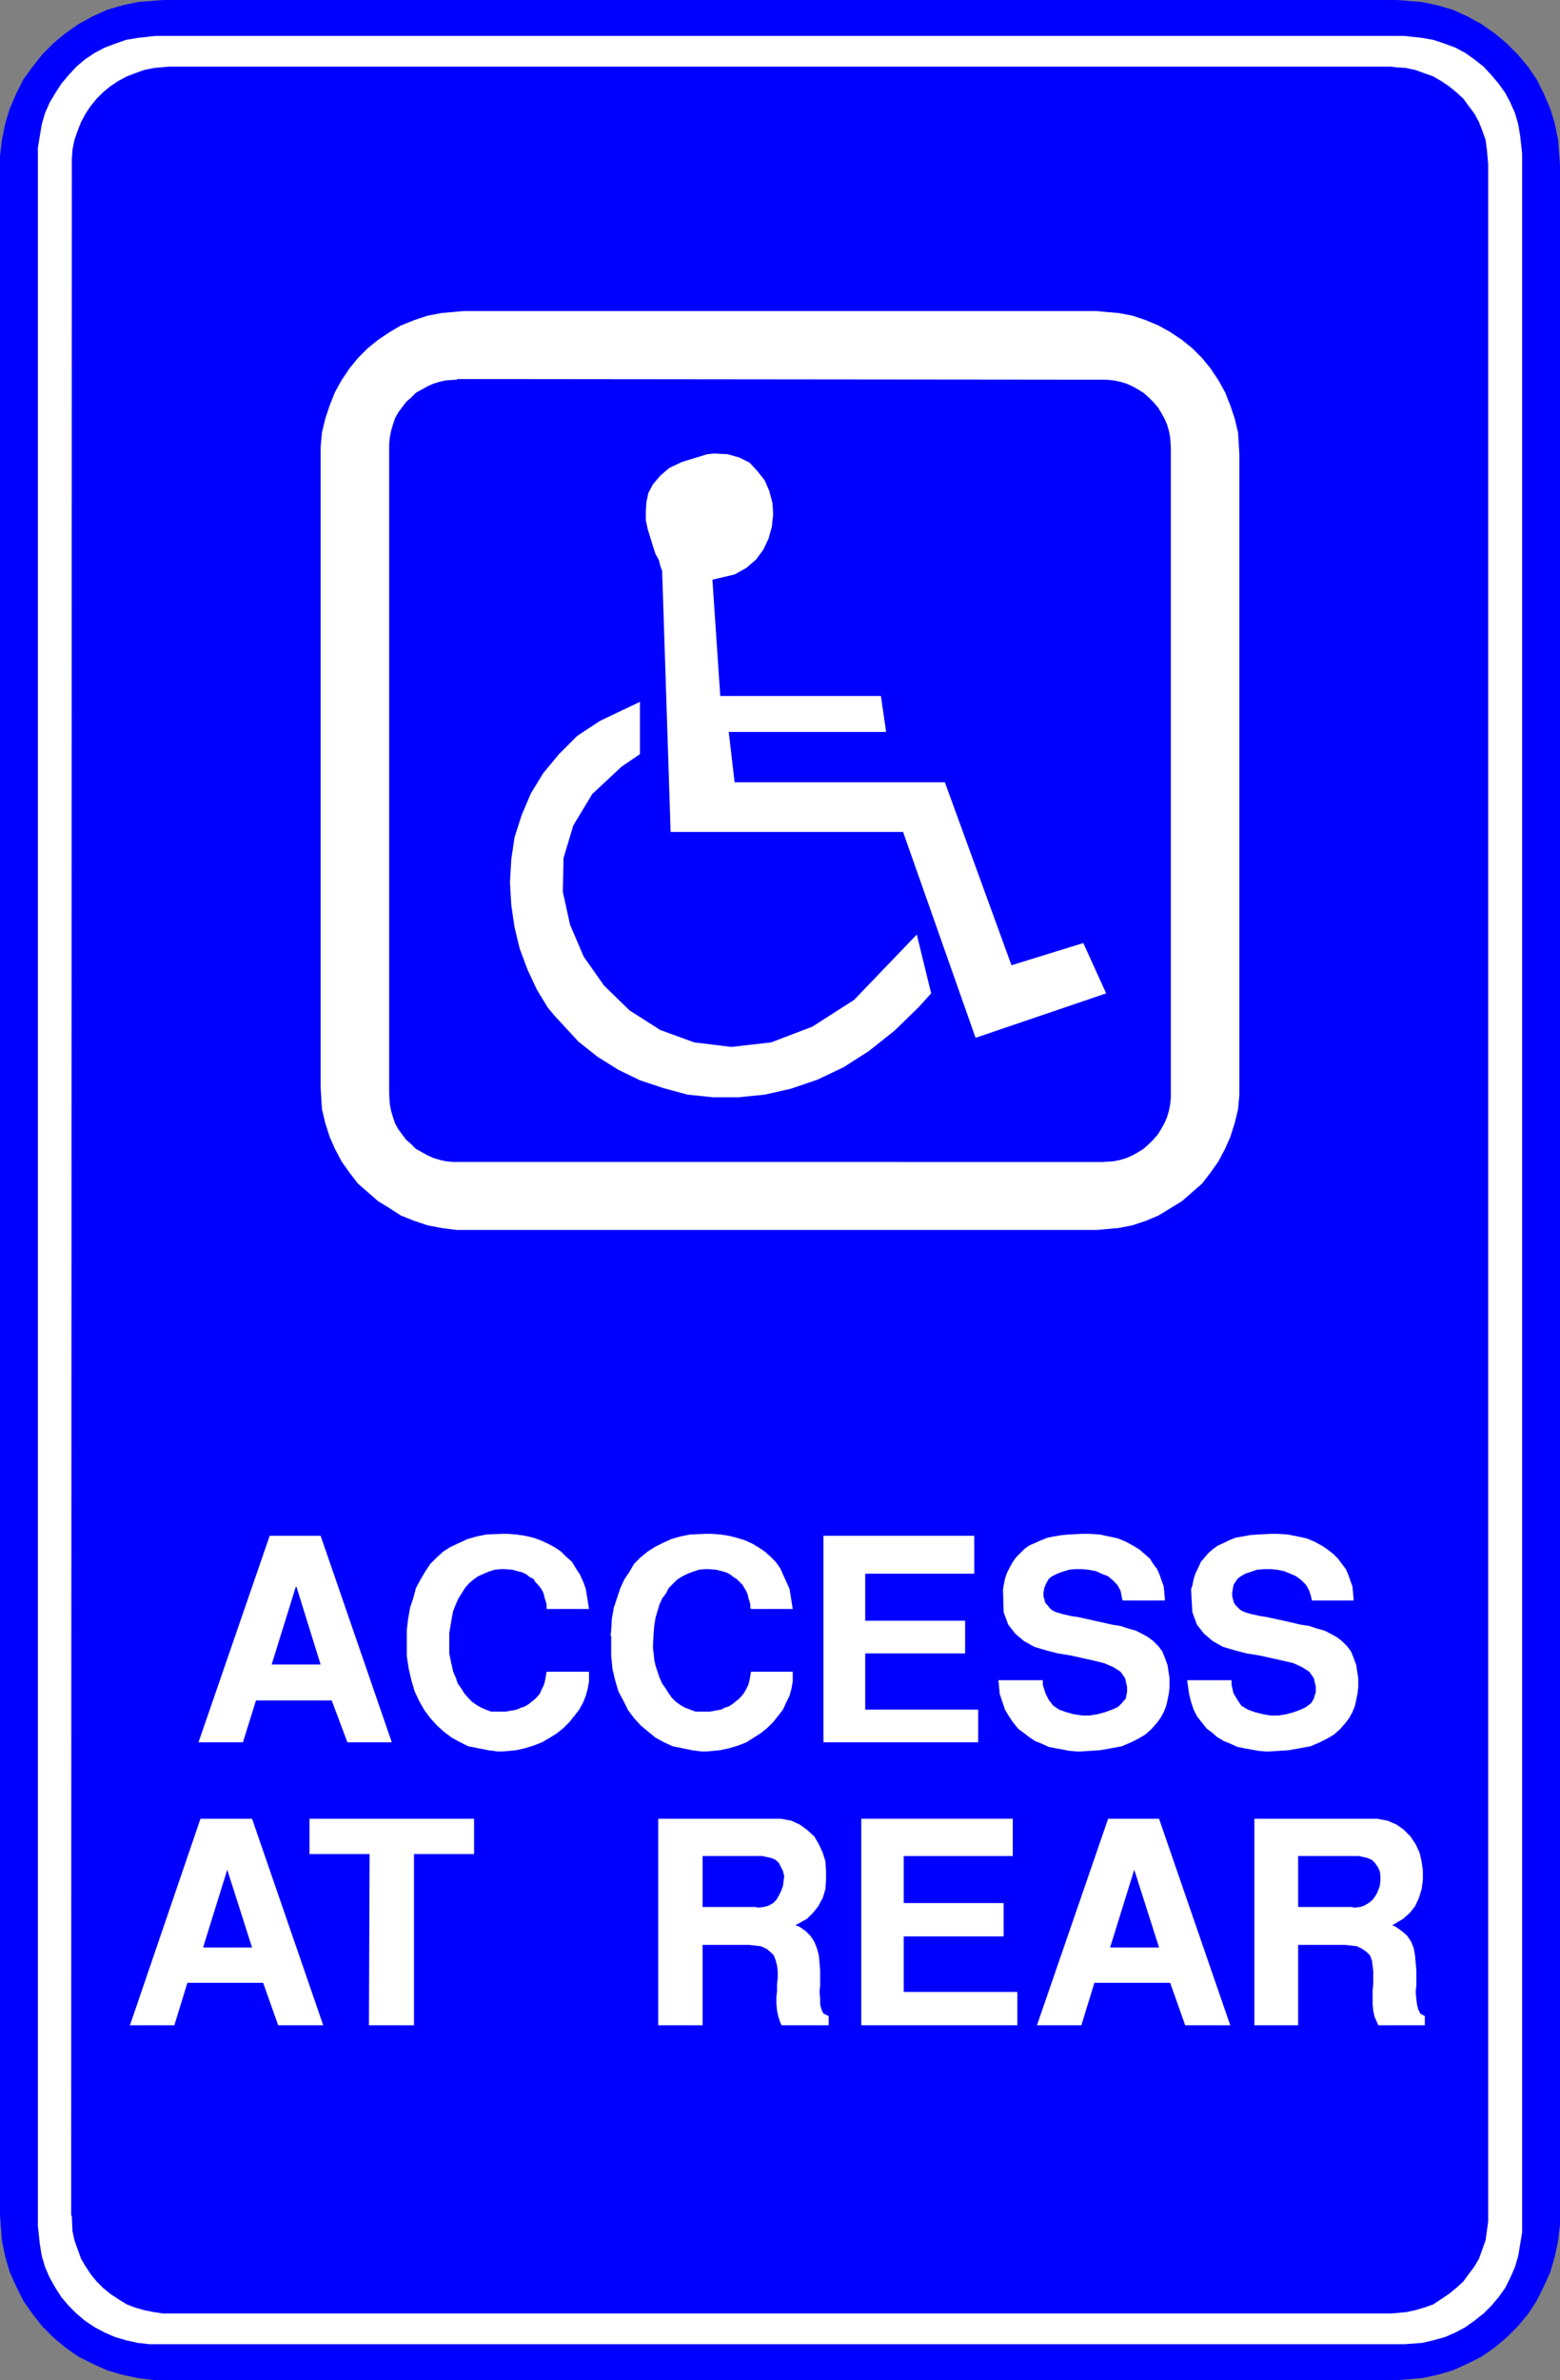 <?xml version="1.0" encoding="UTF-8" standalone="no"?>
<svg
   version="1.0"
   width="102.14mm"
   height="155.711mm"
   id="svg24"
   sodipodi:docname="Access at Rear.wmf"
   xmlns:inkscape="http://www.inkscape.org/namespaces/inkscape"
   xmlns:sodipodi="http://sodipodi.sourceforge.net/DTD/sodipodi-0.dtd"
   xmlns="http://www.w3.org/2000/svg"
   xmlns:svg="http://www.w3.org/2000/svg">
  <rect width="100%" height="100%" fill="#808080" stroke="none"/>
  <sodipodi:namedview
     id="namedview24"
     pagecolor="#ffffff"
     bordercolor="#000000"
     borderopacity="0.25"
     inkscape:showpageshadow="2"
     inkscape:pageopacity="0.0"
     inkscape:pagecheckerboard="0"
     inkscape:deskcolor="#d1d1d1"
     inkscape:document-units="mm" />
  <defs
     id="defs1">
    <pattern
       id="WMFhbasepattern"
       patternUnits="userSpaceOnUse"
       width="6"
       height="6"
       x="0"
       y="0" />
  </defs>
  <path
     style="fill:#0000ff;fill-opacity:1;fill-rule:evenodd;stroke:none"
     d="M 0,547.794 V 40.721 38.62 L 0.485,34.58 1.293,30.541 2.424,26.824 4.04,23.108 5.817,19.553 8.08,16.482 10.503,13.412 13.25,10.665 16.159,8.241 19.391,5.979 22.946,4.04 26.501,2.424 30.379,1.293 34.257,0.485 40.398,0 H 345.643 l 2.101,0.162 4.04,0.323 3.878,0.808 3.878,1.131 3.555,1.616 3.555,1.939 3.232,2.262 2.909,2.424 2.747,2.747 2.585,3.07 2.101,3.07 1.778,3.555 1.616,3.717 1.131,3.717 0.808,4.04 0.485,6.14 v 507.073 2.262 l -0.485,4.04 -0.808,3.878 -1.131,3.878 -1.616,3.555 -1.778,3.555 -2.101,3.232 -2.585,3.07 -2.747,2.747 -2.909,2.424 -3.232,2.262 -3.555,1.778 -3.555,1.616 -3.878,1.131 -3.878,0.808 -6.14,0.485 H 40.398 38.297 l -4.04,-0.485 -3.878,-0.808 -3.878,-1.131 -3.555,-1.616 -3.555,-1.778 -3.232,-2.262 -2.909,-2.424 -2.747,-2.747 -2.424,-3.07 -2.262,-3.232 -1.777,-3.555 L 2.424,561.852 1.293,557.974 0.485,554.096 0,547.794 Z"
     id="path1" />
  <path
     style="fill:#ffffff;fill-opacity:1;fill-rule:evenodd;stroke:none"
     d="M 9.372,550.379 V 37.974 36.52 l 0.485,-2.909 0.485,-2.909 0.808,-2.747 1.131,-2.585 1.454,-2.424 1.454,-2.262 1.777,-2.101 1.939,-2.101 2.101,-1.778 2.424,-1.616 2.424,-1.293 2.585,-0.97 2.747,-0.97 2.909,-0.485 4.363,-0.485 H 347.582 l 1.454,0.162 2.909,0.323 2.747,0.485 2.909,0.97 2.585,0.97 2.424,1.293 2.262,1.616 2.262,1.778 1.939,2.101 1.778,2.101 1.616,2.262 1.293,2.424 1.131,2.585 0.808,2.747 0.485,2.909 0.485,4.363 v 512.405 1.616 l -0.485,2.909 -0.485,2.909 -0.808,2.747 -1.131,2.585 -1.293,2.585 -1.616,2.262 -1.778,2.101 -1.939,1.939 -2.262,1.778 -2.262,1.616 -2.424,1.293 -2.585,1.131 -2.909,0.808 -2.747,0.646 -4.363,0.323 H 38.459 37.004 l -2.909,-0.323 -2.909,-0.646 -2.747,-0.808 -2.585,-1.131 -2.424,-1.293 -2.424,-1.616 -2.101,-1.778 -1.939,-1.939 -1.777,-2.101 -1.454,-2.262 -1.454,-2.585 -1.131,-2.585 -0.808,-2.747 -0.485,-2.909 -0.485,-4.525 z"
     id="path2" />
  <path
     style="fill:#0000ff;fill-opacity:1;fill-rule:evenodd;stroke:none"
     d="M 17.613,547.794 17.775,40.559 v -1.131 l 0.162,-2.424 0.485,-2.424 0.808,-2.262 0.808,-2.101 1.131,-2.101 1.293,-1.939 1.454,-1.778 1.616,-1.616 1.777,-1.454 1.939,-1.293 2.101,-1.131 2.101,-0.808 2.262,-0.808 2.424,-0.485 3.717,-0.323 h 302.336 l 1.293,0.162 2.424,0.162 2.262,0.485 2.262,0.808 2.262,0.808 1.939,1.131 1.939,1.293 1.778,1.454 1.777,1.616 1.293,1.778 1.454,1.939 1.131,2.101 0.808,2.101 0.808,2.262 0.323,2.424 0.323,3.555 v 507.396 1.293 l -0.323,2.424 -0.323,2.262 -0.808,2.262 -0.808,2.262 -1.131,1.939 -1.454,1.939 -1.293,1.778 -1.777,1.616 -1.778,1.454 -1.939,1.293 -1.939,1.293 -2.262,0.808 -2.262,0.646 -2.262,0.485 -3.717,0.323 H 41.852 40.398 l -2.262,-0.323 -2.424,-0.485 -2.262,-0.646 -2.101,-0.808 -2.101,-1.293 -1.939,-1.293 -1.777,-1.454 -1.616,-1.616 -1.454,-1.778 -1.293,-1.939 -1.131,-1.939 -0.808,-2.262 -0.808,-2.262 -0.485,-2.262 -0.162,-3.717 v 0 z"
     id="path3" />
  <path
     style="fill:#ffffff;fill-opacity:1;fill-rule:evenodd;stroke:none"
     d="M 114.729,76.917 H 271.473 l 1.616,0.162 3.717,0.323 3.393,0.646 3.393,1.131 3.07,1.293 2.909,1.616 2.909,1.939 2.585,2.101 2.424,2.424 2.101,2.585 1.939,2.909 1.616,2.909 1.293,3.232 1.131,3.393 0.808,3.393 0.323,5.332 v 156.582 1.778 l -0.323,3.555 -0.808,3.393 -1.131,3.555 -1.293,2.909 -1.616,3.07 -1.939,2.747 -2.101,2.747 -2.424,2.101 -2.585,2.262 -2.909,1.778 -2.909,1.778 -3.07,1.293 -3.393,1.131 -3.393,0.646 -5.332,0.485 h -156.743 -1.778 l -3.717,-0.485 -3.393,-0.646 -3.393,-1.131 -3.232,-1.293 -2.747,-1.778 -2.909,-1.778 -2.585,-2.262 -2.424,-2.101 -2.101,-2.747 -1.939,-2.747 -1.616,-3.07 -1.293,-2.909 -1.131,-3.555 -0.808,-3.393 -0.323,-5.332 v -156.582 -1.778 l 0.323,-3.555 0.808,-3.393 1.131,-3.393 1.293,-3.232 1.616,-2.909 1.939,-2.909 2.101,-2.585 2.424,-2.424 2.585,-2.101 2.909,-1.939 2.747,-1.616 3.232,-1.293 3.393,-1.131 3.393,-0.646 5.494,-0.485 z"
     id="path4" />
  <path
     style="fill:#0000ff;fill-opacity:1;fill-rule:evenodd;stroke:none"
     d="m 113.114,93.723 159.813,0.162 h 0.808 l 1.778,0.162 1.616,0.323 1.616,0.485 1.454,0.646 1.454,0.808 1.293,0.808 1.293,1.131 1.131,1.131 1.131,1.293 0.808,1.293 0.808,1.454 0.646,1.454 0.485,1.616 0.323,1.616 0.162,2.585 v 159.652 0.97 l -0.162,1.778 -0.323,1.616 -0.485,1.616 -0.646,1.454 -0.808,1.454 -0.808,1.293 -1.131,1.293 -1.131,1.131 -1.293,1.131 -1.293,0.808 -1.454,0.808 -1.454,0.646 -1.616,0.485 -1.616,0.323 -2.585,0.162 H 113.114 112.144 l -1.778,-0.162 -1.454,-0.323 -1.616,-0.485 -1.454,-0.646 -1.454,-0.808 -1.454,-0.808 -1.131,-1.131 -1.293,-1.131 -0.97,-1.293 -0.97,-1.293 -0.808,-1.454 -0.485,-1.454 -0.485,-1.616 -0.323,-1.616 -0.162,-2.747 v -159.652 -0.808 l 0.162,-1.778 0.323,-1.616 0.485,-1.616 0.485,-1.454 0.808,-1.454 0.97,-1.293 0.97,-1.293 1.293,-1.131 1.131,-1.131 1.454,-0.808 1.454,-0.808 1.454,-0.646 1.616,-0.485 1.454,-0.323 2.747,-0.162 v 0 z"
     id="path5" />
  <path
     style="fill:#ffffff;fill-opacity:1;fill-rule:evenodd;stroke:none"
     d="m 158.359,186.476 -4.525,3.07 -7.272,6.787 -4.686,7.756 -2.424,8.08 -0.162,8.403 1.778,8.08 3.393,7.918 5.009,7.11 6.302,6.14 7.595,4.848 8.403,3.07 9.211,1.131 9.857,-1.131 10.18,-3.878 10.342,-6.625 15.513,-16.159 3.555,14.543 -3.07,3.393 -5.979,5.817 -6.302,5.009 -6.302,4.04 -6.464,3.07 -6.625,2.262 -6.464,1.454 -6.464,0.646 h -6.302 l -6.302,-0.646 -5.979,-1.616 -5.817,-1.939 -5.332,-2.585 -5.171,-3.232 -4.686,-3.717 -5.979,-6.464 -1.616,-1.939 -2.747,-4.525 -2.262,-4.848 -1.939,-5.171 -1.293,-5.333 -0.808,-5.494 -0.323,-5.656 0.323,-5.656 0.808,-5.494 1.778,-5.494 2.262,-5.333 3.07,-5.009 3.878,-4.686 4.525,-4.525 5.656,-3.717 9.857,-4.686 v 12.927 z"
     id="path6" />
  <path
     style="fill:#ffffff;fill-opacity:1;fill-rule:evenodd;stroke:none"
     d="m 165.954,205.705 -2.101,-64.636 -0.162,-0.323 -0.323,-0.97 -0.323,-1.293 -0.808,-1.454 -0.646,-1.939 -0.646,-2.101 -0.646,-2.101 -0.485,-2.262 v -2.262 l 0.162,-2.262 0.485,-2.262 1.131,-2.101 1.778,-2.101 2.262,-1.939 3.07,-1.454 6.302,-1.939 1.778,-0.162 3.232,0.162 2.909,0.808 2.585,1.293 1.939,2.101 1.778,2.262 1.131,2.585 0.808,3.07 0.162,2.747 -0.323,3.07 -0.808,2.909 -1.293,2.747 -1.778,2.424 -2.424,2.101 -2.909,1.616 -5.494,1.293 1.939,28.763 h 39.751 l 1.293,8.888 H 180.335 l 1.454,12.443 h 52.032 l 16.482,45.246 17.775,-5.494 5.656,12.443 -32.318,10.988 -17.937,-50.901 h -57.526 z"
     id="path7" />
  <path
     style="fill:#ffffff;fill-opacity:1;fill-rule:evenodd;stroke:none"
     d="m 310.416,500.771 v -51.063 h 29.086 1.293 l 2.585,0.485 2.262,0.97 1.778,1.293 1.616,1.616 1.293,1.939 0.97,2.101 0.485,2.101 0.323,2.262 v 2.424 l -0.323,2.262 -0.646,2.101 -0.97,2.101 -1.293,1.616 -1.616,1.454 -2.747,1.616 0.808,0.323 1.616,1.131 1.293,1.131 0.97,1.454 0.646,1.616 0.323,1.778 0.162,1.939 0.162,1.778 v 1.939 1.778 l -0.162,1.616 0.162,1.778 0.162,1.293 0.323,1.293 0.485,0.97 1.131,0.646 v 2.262 h -11.473 l -0.323,-0.646 -0.646,-1.454 -0.323,-1.454 -0.162,-1.778 v -1.616 -1.616 l 0.162,-1.616 v -1.616 -1.616 l -0.162,-1.293 -0.162,-1.293 -0.485,-1.293 -0.808,-0.808 -1.131,-0.808 -1.293,-0.646 -2.909,-0.323 h -11.635 v 19.876 z"
     id="path8" />
  <path
     style="fill:#ffffff;fill-opacity:1;fill-rule:evenodd;stroke:none"
     d="m 256.606,500.771 17.613,-51.063 h 12.604 l 17.613,51.063 h -11.15 l -3.717,-10.503 h -18.745 l -3.232,10.503 z"
     id="path9" />
  <path
     style="fill:#ffffff;fill-opacity:1;fill-rule:evenodd;stroke:none"
     d="m 213.138,500.771 v -51.063 h 37.489 v 9.211 h -26.986 v 11.635 h 24.723 v 8.241 h -24.723 v 13.735 h 28.117 v 8.241 z"
     id="path10" />
  <path
     style="fill:#ffffff;fill-opacity:1;fill-rule:evenodd;stroke:none"
     d="m 162.883,500.771 v -51.063 h 29.086 1.293 l 2.585,0.485 2.101,0.97 1.778,1.293 1.778,1.616 1.131,1.939 0.97,2.101 0.646,2.101 0.162,2.262 v 2.424 l -0.162,2.262 -0.646,2.101 -1.131,2.101 -1.293,1.616 -1.454,1.454 -2.909,1.616 0.97,0.323 1.616,1.131 1.131,1.131 0.97,1.454 0.646,1.616 0.485,1.778 0.162,1.939 0.162,1.778 v 1.939 1.778 l -0.162,1.616 0.162,1.778 v 1.293 l 0.323,1.293 0.485,0.97 1.293,0.646 v 2.262 h -11.635 l -0.323,-0.646 -0.485,-1.454 -0.323,-1.454 -0.162,-1.778 v -1.616 l 0.162,-1.616 v -1.616 l 0.162,-1.616 v -1.616 l -0.162,-1.293 -0.323,-1.293 -0.485,-1.293 -0.808,-0.808 -0.97,-0.808 -1.454,-0.646 -2.909,-0.323 h -11.473 v 19.876 z"
     id="path11" />
  <path
     style="fill:#ffffff;fill-opacity:1;fill-rule:evenodd;stroke:none"
     d="M 91.299,500.771 91.46,458.434 H 76.594 v -8.726 H 117.315 v 8.726 h -14.866 v 42.337 H 91.46 v 0 z"
     id="path12" />
  <path
     style="fill:#ffffff;fill-opacity:1;fill-rule:evenodd;stroke:none"
     d="m 32.157,500.771 17.452,-51.063 h 12.766 l 17.613,51.063 H 68.838 l -3.717,-10.503 h -18.745 l -3.232,10.503 z"
     id="path13" />
  <path
     style="fill:#ffffff;fill-opacity:1;fill-rule:evenodd;stroke:none"
     d="m 293.772,415.451 h 10.988 v 1.131 l 0.485,2.101 0.97,1.616 0.97,1.454 1.616,0.97 1.778,0.646 1.939,0.485 1.777,0.323 h 2.101 l 1.939,-0.323 1.778,-0.485 1.778,-0.646 1.293,-0.646 1.293,-0.97 0.646,-1.131 0.485,-1.616 v -1.293 l -0.485,-2.101 -1.131,-1.616 -1.778,-1.131 -2.101,-0.97 -2.747,-0.646 -2.909,-0.646 -2.909,-0.646 -3.07,-0.485 -3.07,-0.808 -2.747,-0.808 -2.585,-1.454 -2.101,-1.778 -1.778,-2.262 -1.131,-3.07 -0.323,-5.656 0.323,-0.97 0.323,-1.616 0.485,-1.454 0.646,-1.293 0.646,-1.454 0.97,-1.131 0.97,-1.131 1.131,-0.97 1.131,-0.808 1.454,-0.646 1.293,-0.646 1.616,-0.646 1.778,-0.323 1.778,-0.323 2.101,-0.162 3.232,-0.162 h 1.454 l 2.585,0.162 2.424,0.485 2.262,0.485 1.939,0.808 1.778,0.97 1.454,0.97 1.454,1.131 1.131,1.131 0.97,1.293 0.97,1.293 0.646,1.454 0.485,1.454 0.485,1.293 0.162,1.454 0.162,2.101 h -10.342 l -0.162,-0.808 -0.485,-1.616 -0.808,-1.454 -1.131,-1.131 -1.293,-0.97 -1.454,-0.646 -1.616,-0.646 -1.616,-0.323 -1.616,-0.162 h -1.616 l -1.778,0.162 -1.454,0.485 -1.454,0.485 -1.131,0.646 -0.808,0.646 -0.97,1.454 v 0.162 l -0.162,0.646 v 0.323 l -0.162,0.646 v 0.485 0.646 l 0.162,0.485 0.162,0.646 0.162,0.485 0.323,0.485 0.646,0.646 0.485,0.485 0.808,0.485 0.97,0.323 1.131,0.323 2.262,0.485 1.131,0.162 2.262,0.485 2.262,0.485 2.101,0.485 2.101,0.485 2.101,0.323 1.939,0.646 1.778,0.485 1.616,0.808 1.454,0.808 1.293,0.97 1.293,1.293 0.97,1.293 0.646,1.616 0.646,1.778 0.485,3.232 v 0.808 1.454 l -0.162,1.454 -0.323,1.616 -0.323,1.454 -0.646,1.616 -0.808,1.454 -0.97,1.293 -1.293,1.454 -1.454,1.293 -1.616,0.97 -1.939,0.97 -2.262,0.97 -2.585,0.485 -2.747,0.485 -4.848,0.323 h -0.97 l -1.778,-0.162 -1.778,-0.323 -1.778,-0.323 -1.616,-0.323 -1.778,-0.808 -1.616,-0.646 -1.616,-0.97 -1.293,-1.131 -1.293,-0.97 -1.293,-1.616 -1.131,-1.454 -0.808,-1.616 -0.646,-1.939 -0.485,-1.939 z"
     id="path14" />
  <path
     style="fill:#ffffff;fill-opacity:1;fill-rule:evenodd;stroke:none"
     d="m 247.072,415.451 h 10.988 v 1.131 l 0.646,2.101 0.808,1.616 1.131,1.454 1.454,0.97 1.777,0.646 1.778,0.485 2.101,0.323 h 1.939 l 1.939,-0.323 1.778,-0.485 1.778,-0.646 1.454,-0.646 0.97,-0.97 0.97,-1.131 0.323,-1.616 v -1.293 l -0.485,-2.101 -1.131,-1.616 -1.778,-1.131 -2.262,-0.97 -2.585,-0.646 -2.909,-0.646 -2.909,-0.646 -3.07,-0.485 -3.07,-0.808 -2.747,-0.808 -2.585,-1.454 -2.101,-1.778 -1.778,-2.262 -1.131,-3.07 -0.162,-5.656 0.162,-0.97 0.323,-1.616 0.485,-1.454 0.646,-1.293 0.808,-1.454 0.808,-1.131 1.131,-1.131 0.97,-0.97 1.131,-0.808 1.454,-0.646 1.454,-0.646 1.616,-0.646 1.616,-0.323 1.939,-0.323 1.939,-0.162 3.232,-0.162 h 1.454 l 2.747,0.162 2.262,0.485 2.262,0.485 1.939,0.808 1.778,0.97 1.616,0.97 1.293,1.131 1.293,1.131 0.808,1.293 0.97,1.293 0.646,1.454 0.485,1.454 0.485,1.293 0.162,1.454 0.162,2.101 h -10.503 l -0.162,-0.808 -0.323,-1.616 -0.808,-1.454 -1.131,-1.131 -1.131,-0.97 -1.616,-0.646 -1.454,-0.646 -1.778,-0.323 -1.616,-0.162 h -1.778 l -1.454,0.162 -1.616,0.485 -1.293,0.485 -1.293,0.646 -0.808,0.646 -0.808,1.454 v 0.162 l -0.323,0.646 v 0.323 l -0.162,0.646 v 0.485 0.646 l 0.162,0.485 0.162,0.646 0.162,0.485 0.485,0.485 0.485,0.646 0.485,0.485 0.808,0.485 0.97,0.323 1.131,0.323 2.101,0.485 1.293,0.162 2.262,0.485 2.101,0.485 2.262,0.485 2.101,0.485 2.101,0.323 1.939,0.646 1.778,0.485 1.616,0.808 1.454,0.808 1.293,0.97 1.293,1.293 0.97,1.293 0.646,1.616 0.646,1.778 0.485,3.232 v 0.808 1.454 l -0.162,1.454 -0.323,1.616 -0.323,1.454 -0.646,1.616 -0.808,1.454 -0.97,1.293 -1.293,1.454 -1.454,1.293 -1.616,0.97 -1.939,0.97 -2.262,0.97 -2.585,0.485 -2.747,0.485 -4.848,0.323 h -0.97 l -1.778,-0.162 -1.778,-0.323 -1.778,-0.323 -1.616,-0.323 -1.778,-0.808 -1.616,-0.646 -1.454,-0.97 -1.454,-1.131 -1.293,-0.97 -1.293,-1.616 -0.97,-1.454 -0.97,-1.616 -0.646,-1.939 -0.646,-1.939 z"
     id="path15" />
  <path
     style="fill:#ffffff;fill-opacity:1;fill-rule:evenodd;stroke:none"
     d="m 203.766,430.802 v -51.063 h 37.327 v 9.372 h -26.986 v 11.635 h 24.723 v 8.08 h -24.723 v 13.897 h 27.955 v 8.08 z"
     id="path16" />
  <path
     style="fill:#ffffff;fill-opacity:1;fill-rule:evenodd;stroke:none"
     d="m 151.087,404.463 0.162,-1.454 0.162,-2.747 0.485,-2.747 0.808,-2.424 0.808,-2.424 0.97,-2.101 1.293,-1.939 1.131,-1.939 1.616,-1.616 1.778,-1.454 1.778,-1.131 1.939,-0.97 2.101,-0.97 2.262,-0.646 2.424,-0.485 4.04,-0.162 h 1.131 l 2.262,0.162 2.101,0.323 1.939,0.485 2.101,0.646 1.778,0.808 1.616,0.97 1.454,0.97 1.454,1.293 1.293,1.293 1.131,1.616 0.646,1.454 0.808,1.778 0.808,1.778 0.323,1.939 0.485,3.07 h -10.342 l -0.162,-0.323 v -0.808 l -0.162,-0.646 -0.323,-0.97 -0.162,-0.808 -0.323,-0.808 -0.485,-0.808 -0.485,-0.808 -0.646,-0.646 -0.808,-0.808 -0.808,-0.485 -0.808,-0.646 -0.97,-0.485 -1.131,-0.323 -1.293,-0.323 -1.939,-0.162 h -0.808 l -1.616,0.162 -1.454,0.485 -1.293,0.485 -1.293,0.646 -1.293,0.808 -0.97,0.97 -1.131,1.131 -0.646,1.293 -0.97,1.293 -0.646,1.454 -0.485,1.616 -0.485,1.616 -0.323,1.939 -0.162,1.939 -0.162,2.909 v 0.808 l 0.162,1.293 0.162,1.616 0.323,1.454 0.485,1.454 0.485,1.454 0.646,1.454 0.808,1.131 0.808,1.293 0.808,1.131 0.97,0.97 1.131,0.808 1.131,0.646 1.293,0.485 1.293,0.485 h 2.101 0.485 0.97 l 0.97,-0.162 0.808,-0.162 0.97,-0.162 0.97,-0.485 0.97,-0.323 0.808,-0.485 0.808,-0.646 0.808,-0.646 0.646,-0.646 0.646,-0.808 0.646,-1.131 0.485,-0.97 0.323,-1.293 0.323,-1.939 h 10.342 v 0.808 1.616 l -0.323,1.778 -0.485,1.778 -0.808,1.616 -0.808,1.778 -1.131,1.454 -1.293,1.616 -1.454,1.454 -1.616,1.293 -1.778,1.131 -1.778,1.131 -2.101,0.808 -2.101,0.646 -2.262,0.485 -3.393,0.323 h -1.293 l -2.424,-0.323 -2.262,-0.485 -2.424,-0.485 -2.101,-0.97 -2.101,-1.131 -1.778,-1.454 -1.939,-1.616 -1.616,-1.778 -1.454,-1.939 -1.131,-2.262 -1.293,-2.424 -0.808,-2.747 -0.646,-2.747 -0.323,-3.232 v -5.009 0 z"
     id="path17" />
  <path
     style="fill:#ffffff;fill-opacity:1;fill-rule:evenodd;stroke:none"
     d="m 100.671,404.463 v -1.454 l 0.323,-2.747 0.485,-2.747 0.808,-2.424 0.646,-2.424 1.131,-2.101 1.131,-1.939 1.293,-1.939 1.616,-1.616 1.616,-1.454 1.777,-1.131 2.101,-0.97 2.101,-0.97 2.262,-0.646 2.424,-0.485 4.04,-0.162 h 1.131 l 2.101,0.162 2.262,0.323 2.101,0.485 1.778,0.646 1.778,0.808 1.778,0.97 1.454,0.97 1.293,1.293 1.454,1.293 0.97,1.616 0.97,1.454 0.808,1.778 0.646,1.778 0.323,1.939 0.485,3.07 h -10.503 v -0.323 -0.808 l -0.162,-0.646 -0.323,-0.97 -0.162,-0.808 -0.323,-0.808 -0.485,-0.808 -0.646,-0.808 -0.646,-0.646 -0.485,-0.808 -0.97,-0.485 -0.808,-0.646 -0.97,-0.485 -1.293,-0.323 -1.131,-0.323 -1.939,-0.162 h -0.97 l -1.616,0.162 -1.454,0.485 -1.131,0.485 -1.454,0.646 -1.131,0.808 -1.131,0.97 -0.97,1.131 -0.808,1.293 -0.808,1.293 -0.646,1.454 -0.646,1.616 -0.323,1.616 -0.323,1.939 -0.323,1.939 v 2.909 0.808 1.293 l 0.323,1.616 0.323,1.454 0.323,1.454 0.646,1.454 0.485,1.454 0.808,1.131 0.808,1.293 0.97,1.131 0.97,0.97 1.131,0.808 1.131,0.646 1.131,0.485 1.293,0.485 h 2.262 0.323 1.131 l 0.808,-0.162 0.97,-0.162 0.808,-0.162 1.131,-0.485 0.97,-0.323 0.808,-0.485 0.808,-0.646 0.808,-0.646 0.646,-0.646 0.646,-0.808 0.485,-1.131 0.485,-0.97 0.323,-1.293 0.323,-1.939 h 10.503 v 0.808 1.616 l -0.323,1.778 -0.485,1.778 -0.646,1.616 -0.97,1.778 -1.131,1.454 -1.293,1.616 -1.454,1.454 -1.616,1.293 -1.778,1.131 -1.939,1.131 -2.101,0.808 -2.101,0.646 -2.101,0.485 -3.393,0.323 h -1.293 l -2.424,-0.323 -2.424,-0.485 -2.424,-0.485 -1.939,-0.97 -2.101,-1.131 -1.939,-1.454 -1.778,-1.616 -1.616,-1.778 -1.454,-1.939 -1.293,-2.262 -1.131,-2.424 -0.808,-2.747 -0.646,-2.747 -0.485,-3.232 v -5.009 z"
     id="path18" />
  <path
     style="fill:#ffffff;fill-opacity:1;fill-rule:evenodd;stroke:none"
     d="m 49.124,430.802 17.613,-51.063 h 12.604 l 17.613,51.063 H 85.966 L 82.088,420.46 H 63.344 l -3.232,10.342 H 49.124 Z"
     id="path19" />
  <path
     style="fill:#0000ff;fill-opacity:1;fill-rule:evenodd;stroke:none"
     d="m 321.242,471.523 h 13.25 l 0.646,0.162 1.454,-0.162 0.97,-0.323 1.131,-0.646 0.97,-0.808 0.808,-1.131 0.485,-0.97 0.485,-1.293 0.162,-1.293 v -1.131 l -0.162,-1.293 -0.485,-0.97 -0.646,-0.97 -0.808,-0.808 -1.131,-0.485 -2.101,-0.485 h -15.028 z"
     id="path20" />
  <path
     style="fill:#0000ff;fill-opacity:1;fill-rule:evenodd;stroke:none"
     d="m 280.683,462.312 -5.979,19.229 h 12.119 l -6.14,-19.229 z"
     id="path21" />
  <path
     style="fill:#0000ff;fill-opacity:1;fill-rule:evenodd;stroke:none"
     d="m 173.872,471.523 h 13.089 l 0.646,0.162 1.454,-0.162 1.131,-0.323 1.131,-0.646 0.808,-0.808 0.646,-1.131 0.485,-0.97 0.485,-1.293 0.162,-1.293 0.162,-1.131 -0.323,-1.293 -0.485,-0.97 -0.485,-0.97 -0.808,-0.808 -1.131,-0.485 -2.262,-0.485 h -14.705 v 12.604 z"
     id="path22" />
  <path
     style="fill:#0000ff;fill-opacity:1;fill-rule:evenodd;stroke:none"
     d="m 56.234,462.312 -5.979,19.229 h 12.119 l -6.14,-19.229 z"
     id="path23" />
  <path
     style="fill:#0000ff;fill-opacity:1;fill-rule:evenodd;stroke:none"
     d="m 73.201,392.343 -5.979,19.229 H 79.341 L 73.362,392.343 v 0 z"
     id="path24" />
</svg>
